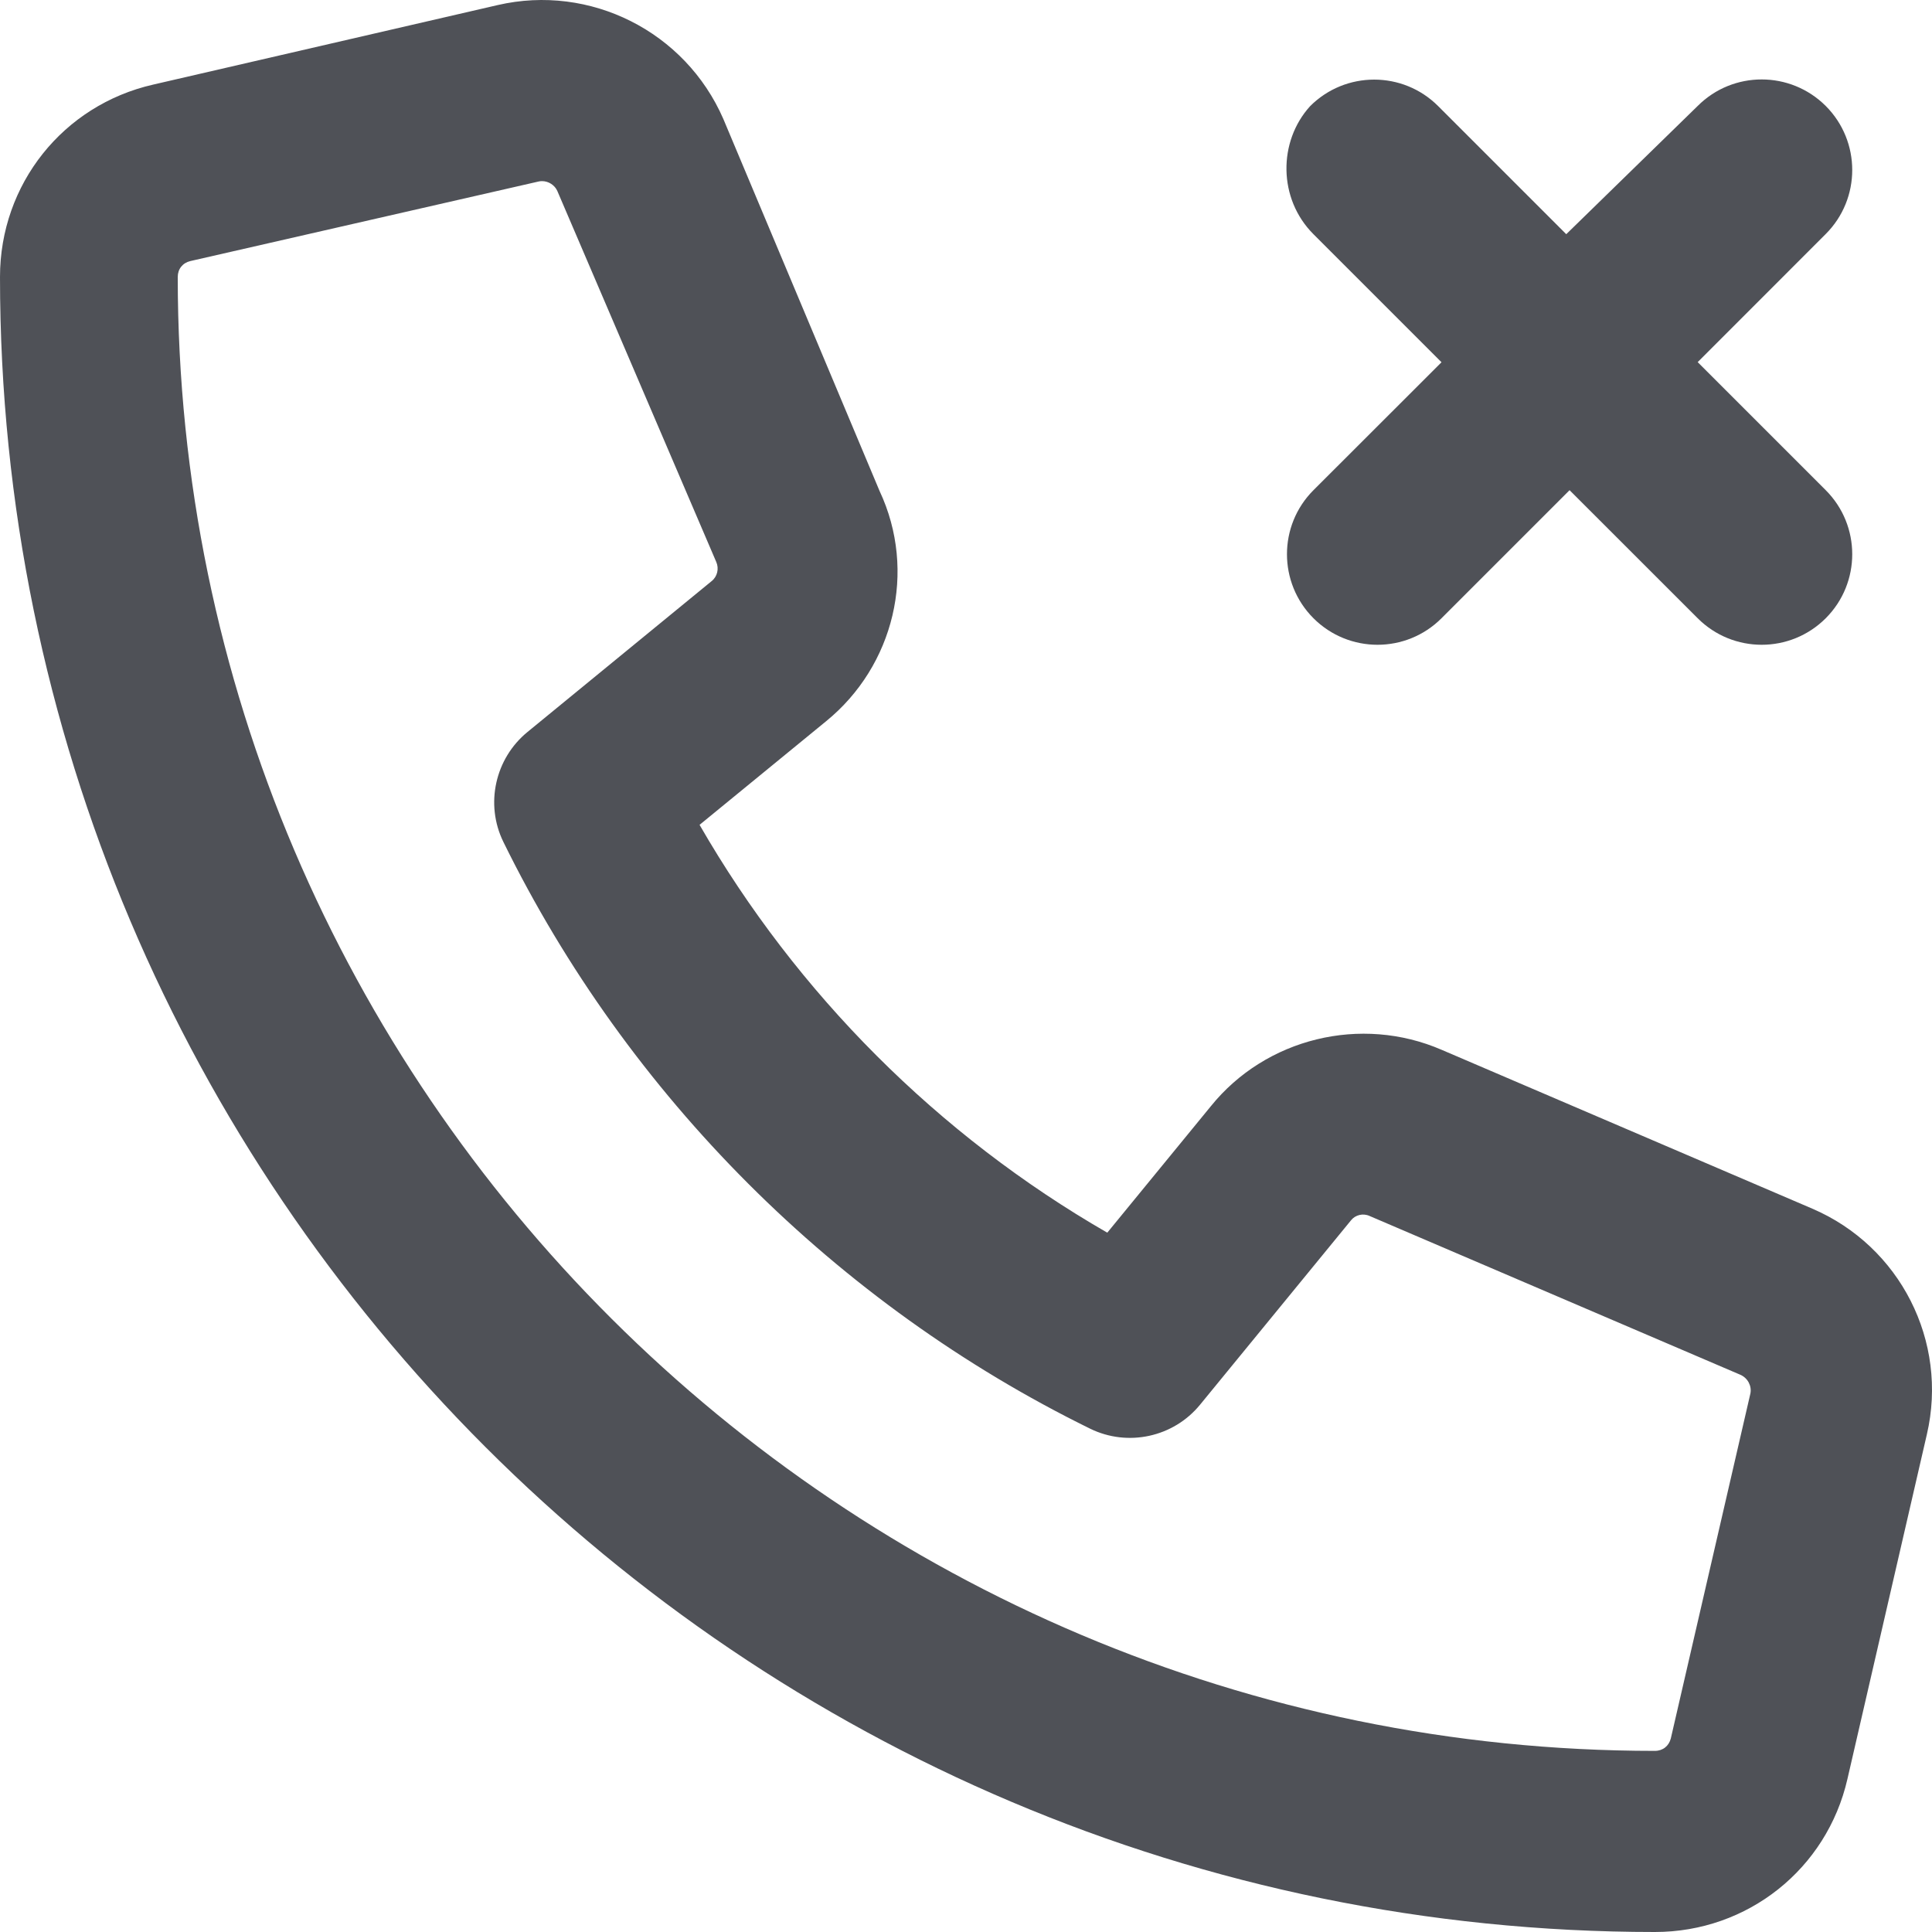 <svg width="32" height="32" viewBox="0 0 32 32" fill="none" xmlns="http://www.w3.org/2000/svg">
<path d="M30.017 20.019L23.88 17.389C22.543 16.809 20.965 17.195 20.055 18.323L18.34 20.417C15.543 18.806 13.199 16.462 11.587 13.662L13.684 11.945C14.806 11.031 15.193 9.463 14.568 8.131L11.981 1.971C11.35 0.521 9.775 -0.27 8.243 0.084L2.538 1.401C1.044 1.741 0 3.052 0 4.587C0 19.706 12.293 32 27.411 32C28.946 32 30.257 30.957 30.599 29.467L31.915 23.758C32.273 22.219 31.474 20.644 30.017 20.019ZM28.992 23.081L27.674 28.794C27.642 28.919 27.542 29 27.411 29C13.949 29 2.944 18.05 2.944 4.587C2.944 4.456 3.025 4.354 3.153 4.324L8.918 3.007C8.938 3.002 8.958 3 8.978 3C9.086 3 9.188 3.066 9.231 3.163L11.864 9.309C11.912 9.419 11.881 9.55 11.787 9.625L8.738 12.123C8.2 12.562 8.031 13.319 8.337 13.944C10.4 18.146 13.853 21.6 18.055 23.663C18.68 23.969 19.436 23.805 19.877 23.266L22.378 20.211C22.448 20.123 22.577 20.09 22.686 20.141L28.827 22.771C28.949 22.825 29.017 22.956 28.992 23.081ZM21.755 3.879L23.876 6L21.755 8.119C21.17 8.704 21.17 9.654 21.755 10.24C22.341 10.826 23.291 10.826 23.876 10.24L25.997 8.119L28.119 10.24C28.704 10.826 29.654 10.826 30.24 10.24C30.825 9.655 30.825 8.704 30.24 8.119L28.119 5.998L30.24 3.876C30.825 3.291 30.825 2.341 30.24 1.755C29.654 1.17 28.704 1.169 28.119 1.755L25.942 3.879L23.821 1.758C23.236 1.172 22.286 1.172 21.7 1.758C21.168 2.343 21.168 3.293 21.755 3.879Z" fill="#4F5157"/>
</svg>
